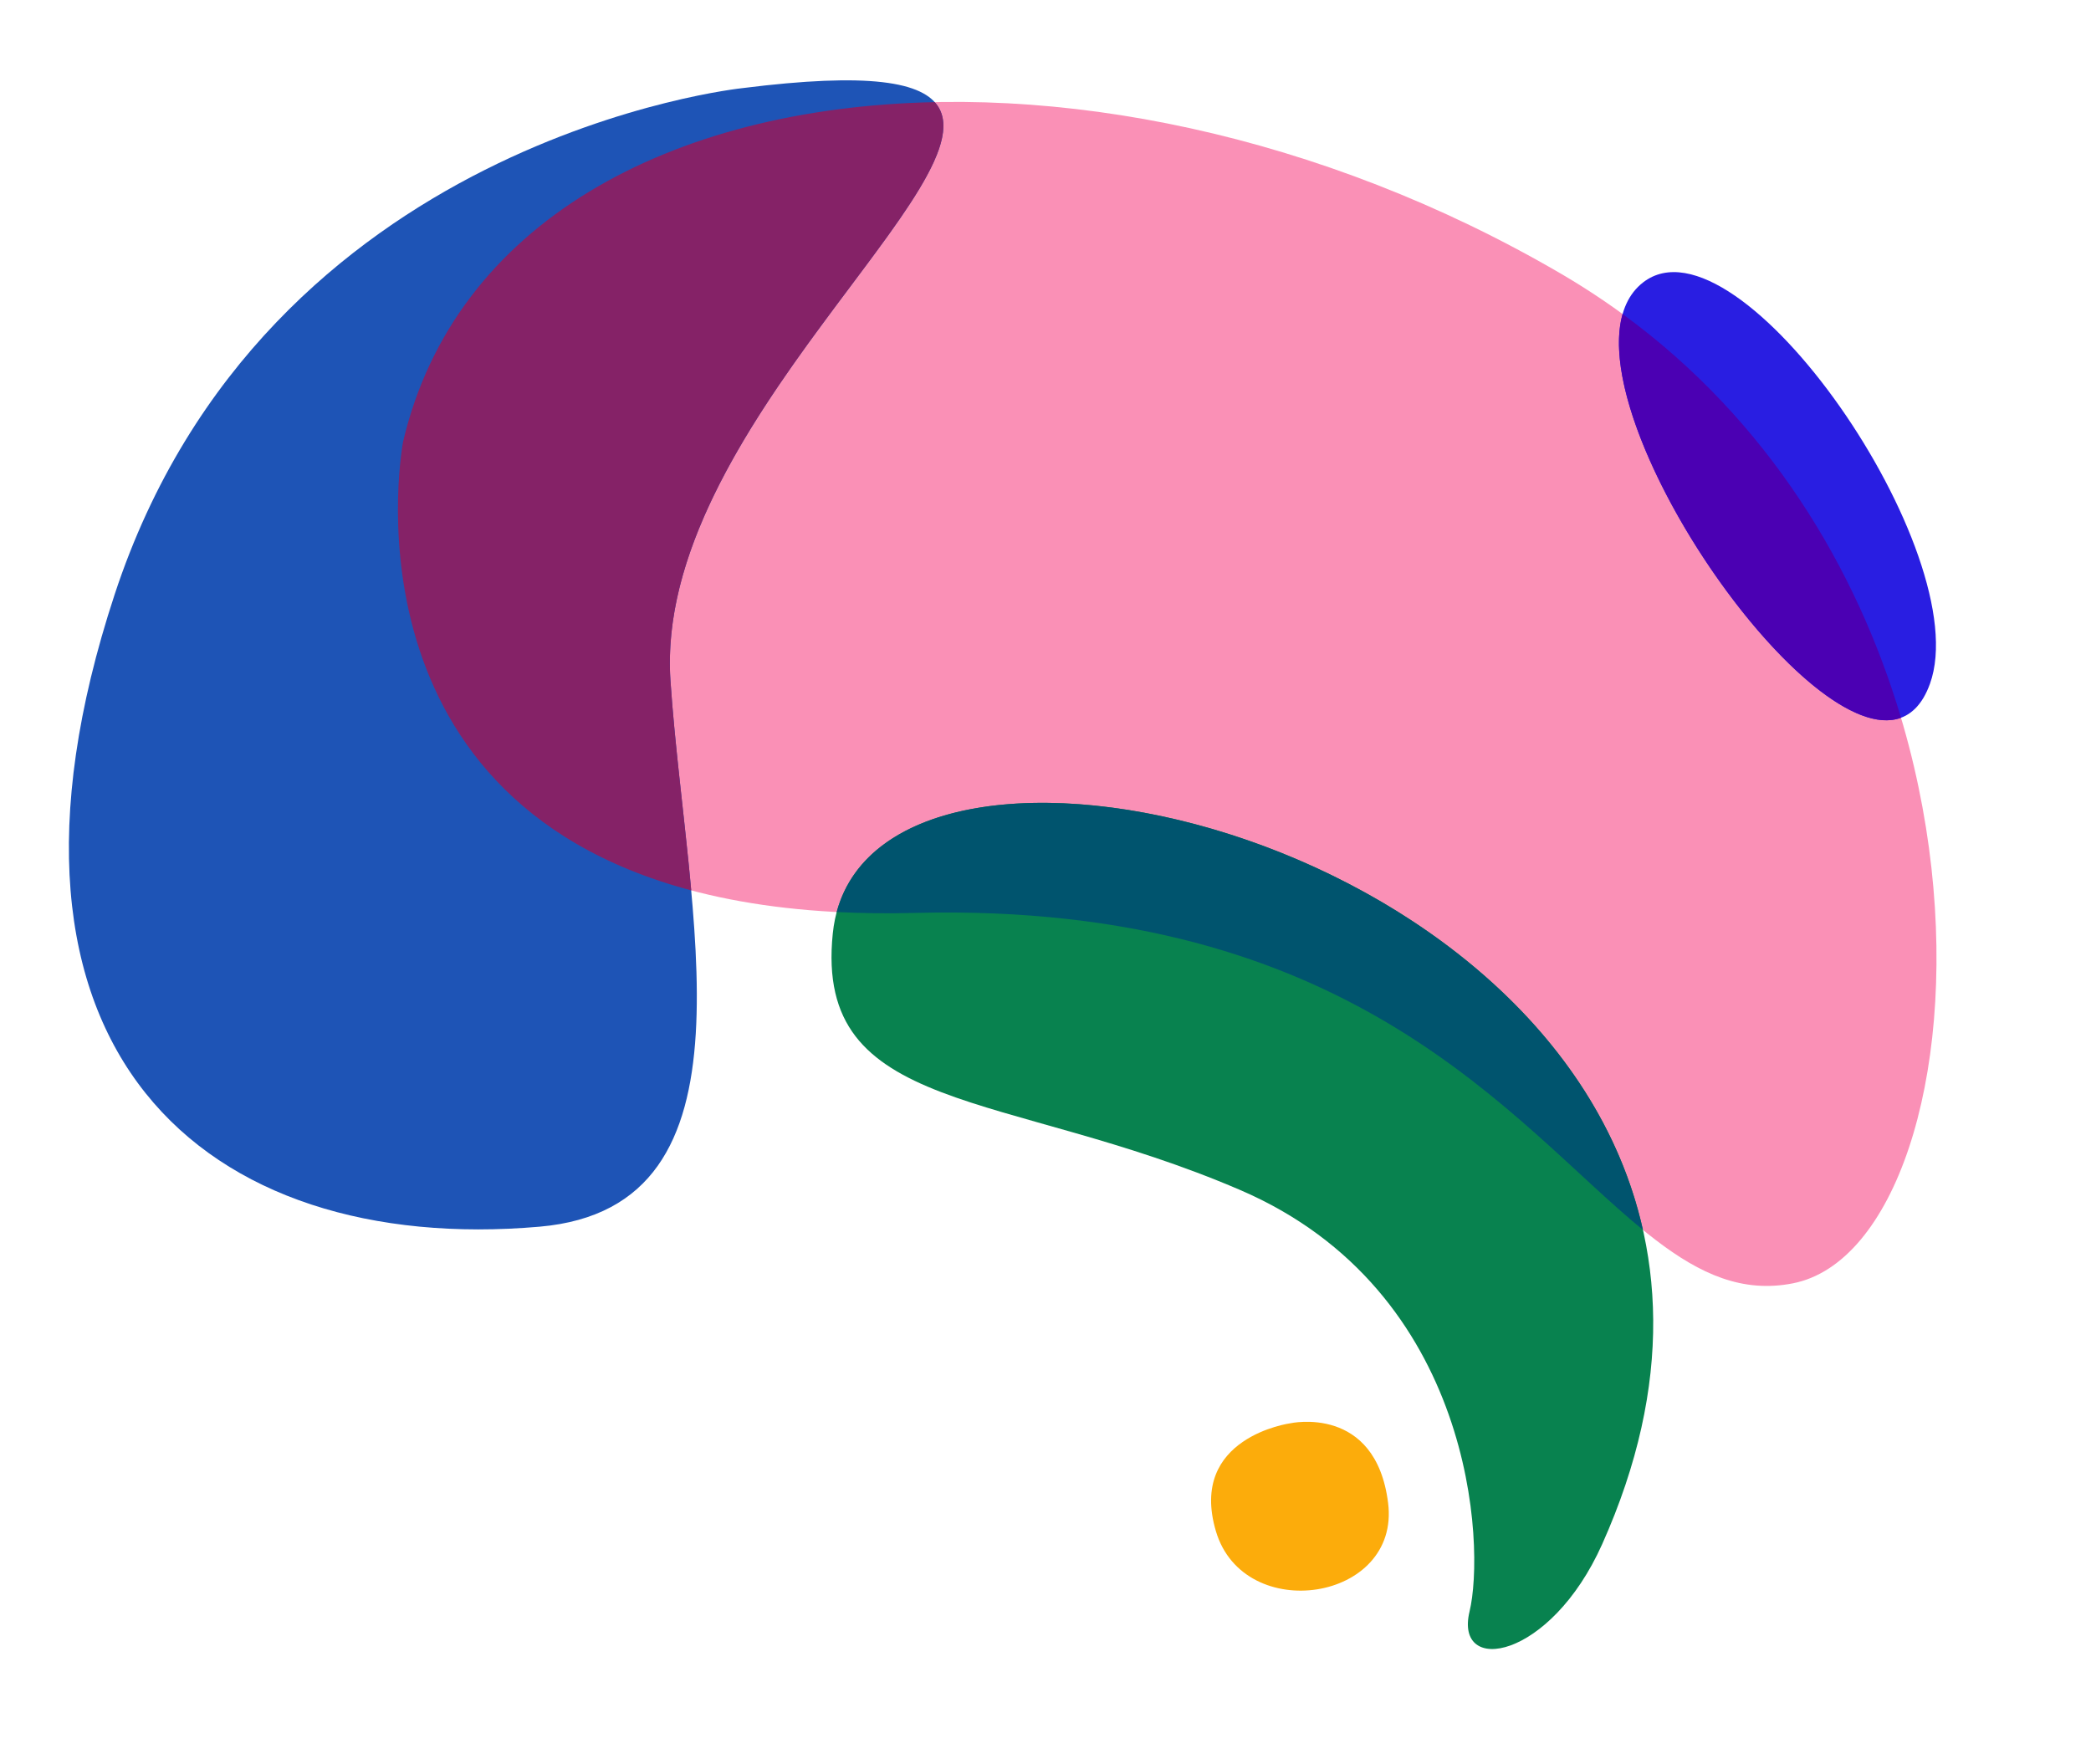 <svg width="64" height="54" viewBox="0 0 64 54" fill="none" xmlns="http://www.w3.org/2000/svg">
<path fill-rule="evenodd" clip-rule="evenodd" d="M12.337 13.516C12.337 13.516 9.489 28.412 28.005 27.943C46.522 27.474 48.706 40.495 54.879 39.278C61.051 38.059 62.38 16.889 47.756 8.365C33.133 -0.159 15.09 1.807 12.337 13.516Z" fill="#FA90B6"/>
<path fill-rule="evenodd" clip-rule="evenodd" d="M22.735 2.696C22.735 2.696 8.111 4.195 3.507 18.201C-1.1 32.205 6.306 38.433 16.514 37.545C23.443 36.941 21 27.975 20.52 20.827C19.851 10.864 38.027 0.774 22.735 2.696Z" fill="#1E54B6"/>
<path fill-rule="evenodd" clip-rule="evenodd" d="M25.489 28.573C24.918 34.147 30.759 33.328 37.951 36.419C45.144 39.51 45.453 47.356 44.979 49.322C44.504 51.29 47.45 50.81 49.038 47.263C57.862 27.558 26.484 18.838 25.489 28.573Z" fill="#08824F"/>
<path fill-rule="evenodd" clip-rule="evenodd" d="M39.494 43.562C39.494 43.562 42.106 42.978 42.486 45.999C42.867 49.019 38.07 49.745 37.216 46.866C36.361 43.985 39.494 43.562 39.494 43.562Z" fill="#FCAC0B"/>
<path fill-rule="evenodd" clip-rule="evenodd" d="M12.338 13.515C12.338 13.515 10.262 24.359 21.157 27.252C20.965 25.122 20.66 22.9 20.521 20.828C20.006 13.152 30.678 5.398 28.608 3.126C20.511 3.297 13.916 6.807 12.338 13.515Z" fill="#852267"/>
<path fill-rule="evenodd" clip-rule="evenodd" d="M50.286 37.643C47.531 25.363 27.51 20.869 25.608 27.914C26.365 27.952 27.161 27.964 28.004 27.941C41.45 27.602 46.284 34.374 50.286 37.643Z" fill="#00546E"/>
<path fill-rule="evenodd" clip-rule="evenodd" d="M50.293 8.642C53.22 6.38 60.501 16.963 59.071 20.928C57.18 26.172 46.712 11.412 50.293 8.642Z" fill="#291EE2"/>
<path fill-rule="evenodd" clip-rule="evenodd" d="M58.185 21.968C56.832 17.414 54.136 12.871 49.663 9.611C48.603 13.32 55.381 23.009 58.185 21.968Z" fill="#4B00B3"/>
</svg>
